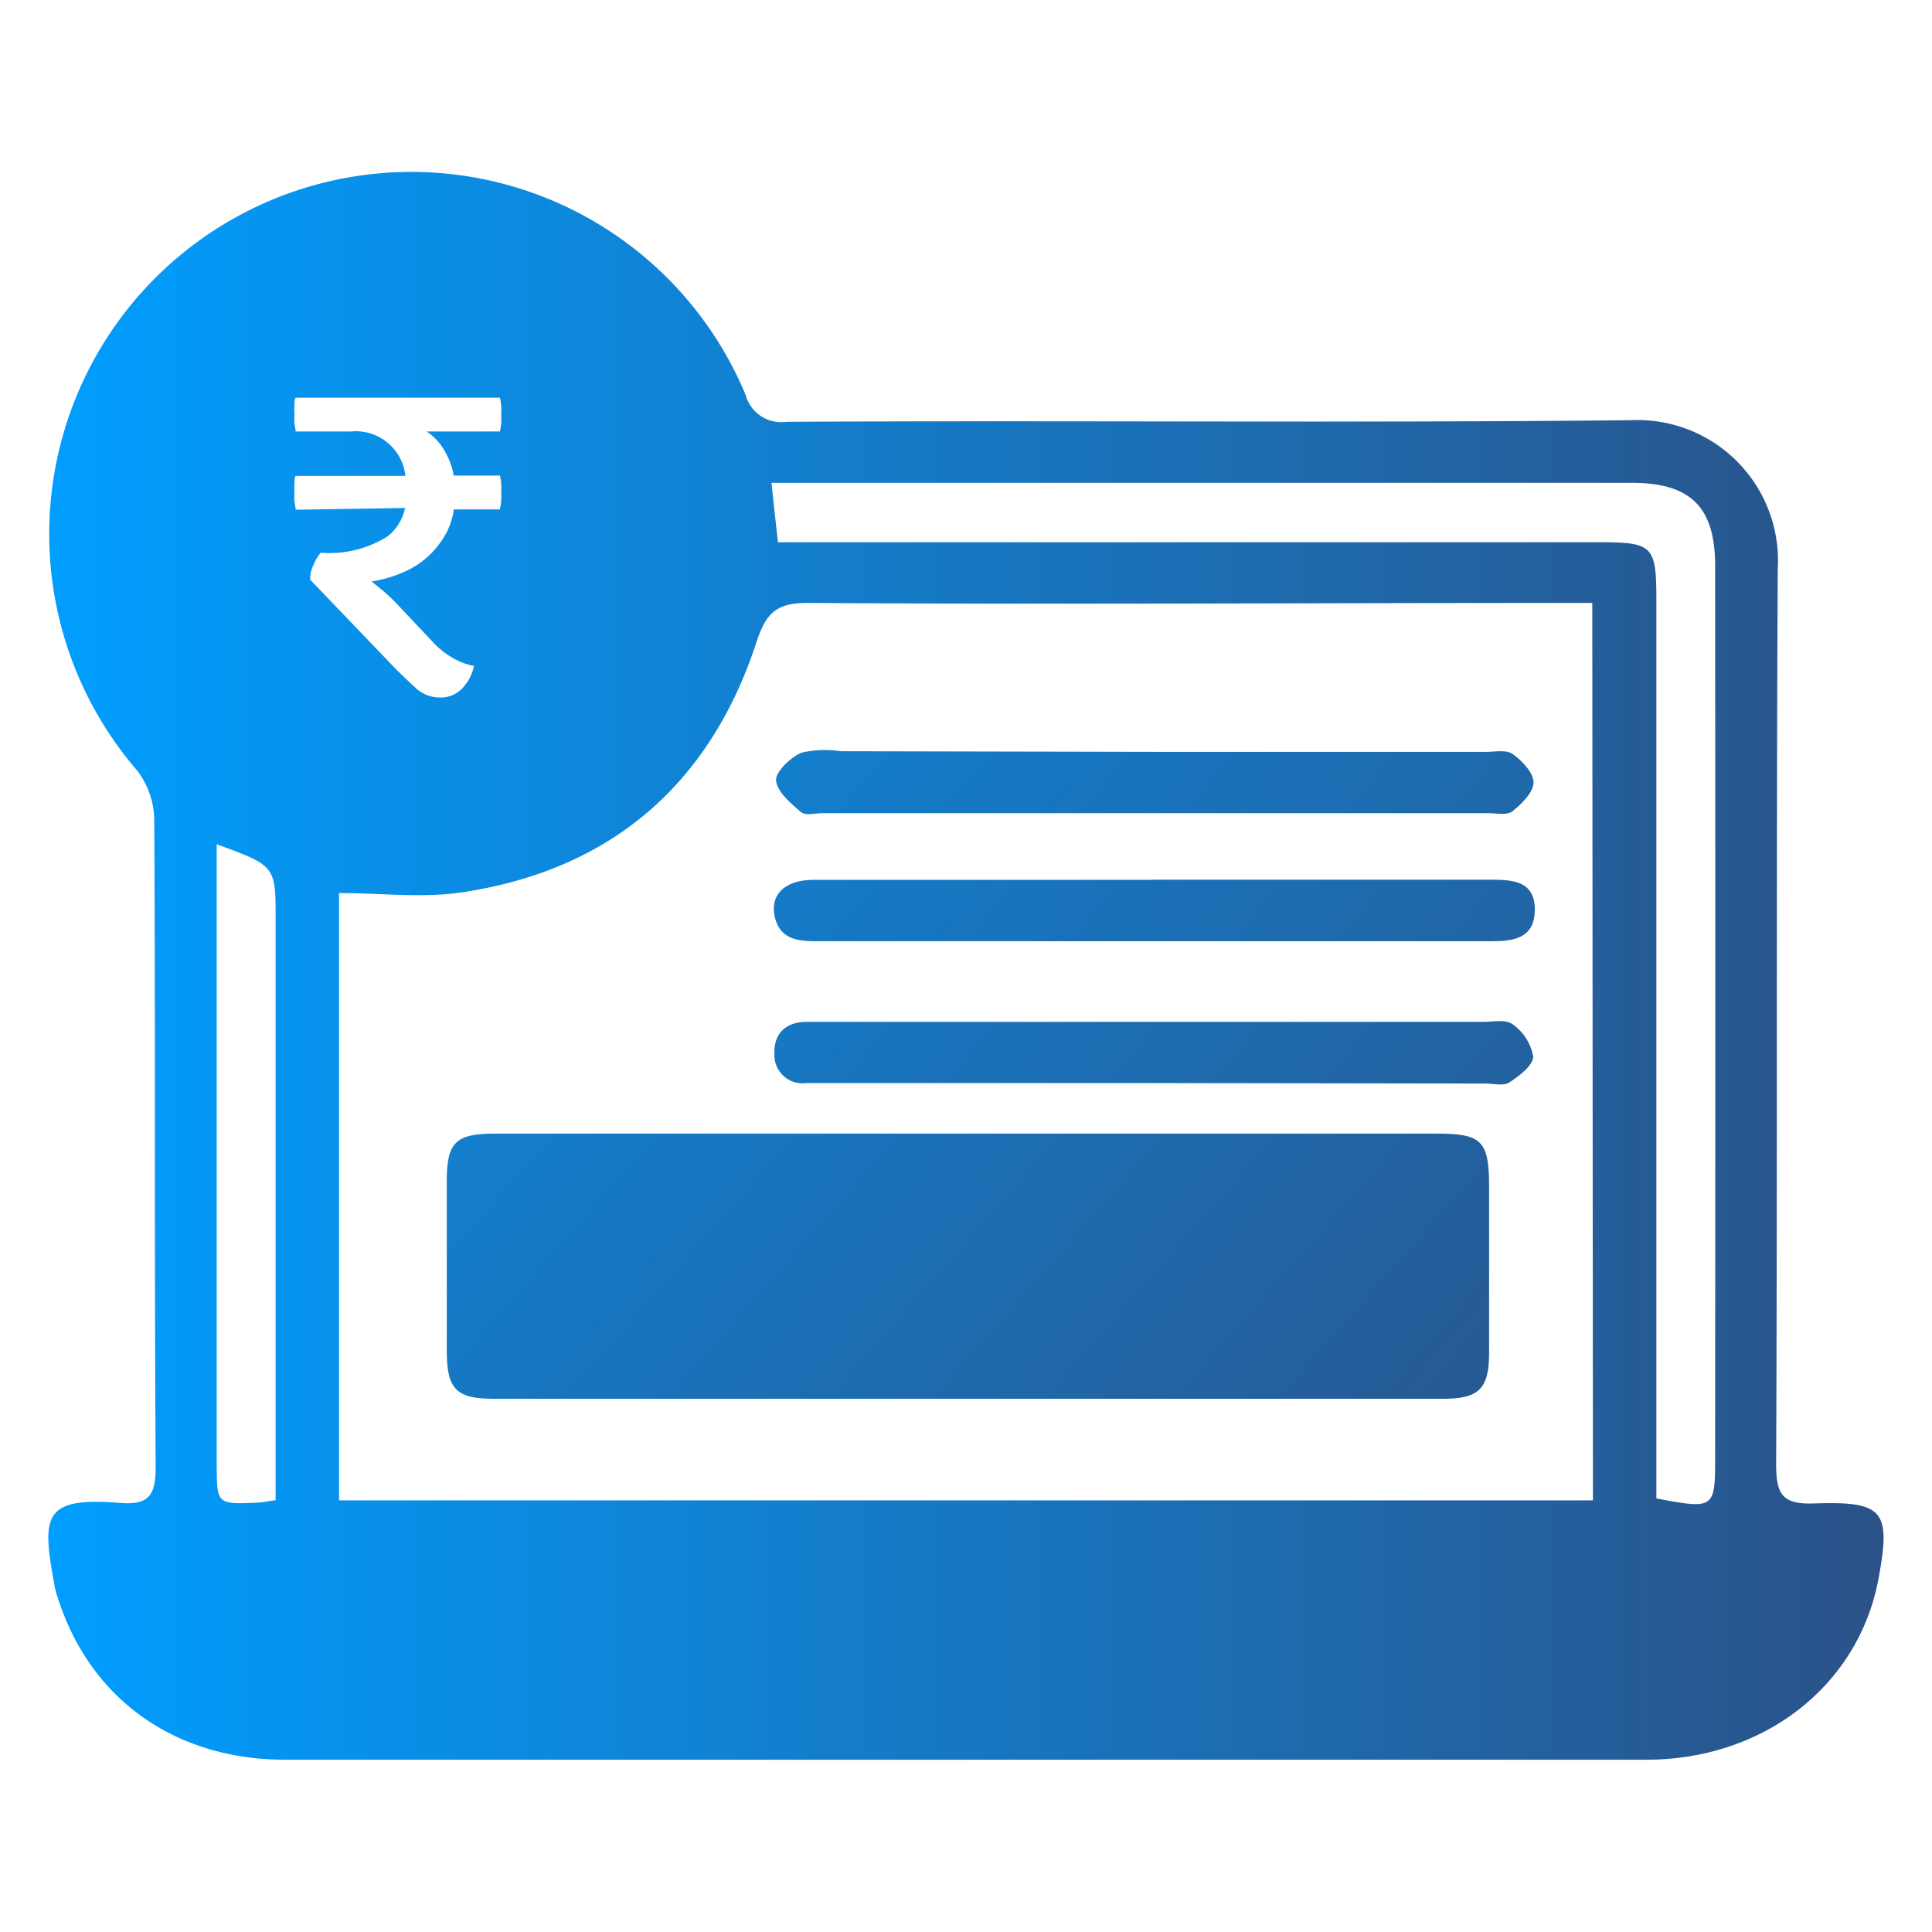 <svg id="Layer_1" data-name="Layer 1" xmlns="http://www.w3.org/2000/svg" xmlns:xlink="http://www.w3.org/1999/xlink" viewBox="0 0 120 120"><defs><style>.cls-1{fill:url(#linear-gradient);}.cls-2{fill:url(#linear-gradient-2);}.cls-3{fill:url(#linear-gradient-3);}.cls-4{fill:url(#linear-gradient-4);}.cls-5{fill:url(#linear-gradient-5);}</style><linearGradient id="linear-gradient" x1="3" y1="60" x2="117" y2="60" gradientUnits="userSpaceOnUse"><stop offset="0" stop-color="#009eff"/><stop offset="0.37" stop-color="#1181d1"/><stop offset="1" stop-color="#2b5288"/></linearGradient><linearGradient id="linear-gradient-2" x1="1.98" y1="27.44" x2="91.17" y2="105.95" xlink:href="#linear-gradient"/><linearGradient id="linear-gradient-3" x1="21.98" y1="4.72" x2="111.17" y2="83.23" xlink:href="#linear-gradient"/><linearGradient id="linear-gradient-4" x1="13.52" y1="14.34" x2="102.7" y2="92.84" xlink:href="#linear-gradient"/><linearGradient id="linear-gradient-5" x1="18.02" y1="9.22" x2="107.2" y2="87.73" xlink:href="#linear-gradient"/></defs><path class="cls-1" d="M112.73,93.38c-2,.08-2.41-.52-2.41-2.42.08-18.55,0-37.09.1-55.64a8.73,8.73,0,0,0-9.17-9.22c-17.48.18-34.95,0-52.42.1a2.28,2.28,0,0,1-2.51-1.65A22.49,22.49,0,1,0,8.51,47.85a5.14,5.14,0,0,1,1.07,3c.08,13.42,0,26.83.09,40.25,0,1.69-.36,2.4-2.18,2.25-4.93-.4-4.88.85-4.09,5.22a5.4,5.4,0,0,0,.21.73c2,6.23,7.25,10,14.11,10q21.09,0,42.17,0c14.12,0,28.24,0,42.36,0,7.33,0,13.21-4.63,14.43-11.26C117.46,93.84,117,93.24,112.73,93.38Zm-95.61-.2c-.51.07-.81.14-1.12.15-2.53.11-2.53.11-2.54-2.37V52.44c3.66,1.34,3.66,1.34,3.66,4.67Zm1.24-61.52c0-.16-.05-.34-.07-.5a3.39,3.39,0,0,1,0-.55,3.73,3.73,0,0,1,0-.57c0-.17,0-.34.07-.48l6.82,0a3.1,3.1,0,0,0-3.38-2.76H18.36c0-.15-.05-.32-.07-.49a3.16,3.16,0,0,1,0-.55,3.36,3.36,0,0,1,0-.56c0-.18,0-.35.07-.5H31.05a3.49,3.49,0,0,1,.08.5,3.26,3.26,0,0,1,0,.56,3.45,3.45,0,0,1,0,.54,3.49,3.49,0,0,1-.08.5H26.5a3.56,3.56,0,0,1,1.19,1.34,4.4,4.4,0,0,1,.49,1.4l2.87,0a3.06,3.06,0,0,1,.08.47,3.32,3.32,0,0,1,0,.56,3.14,3.14,0,0,1,0,.54,4,4,0,0,1-.08.53l-2.86,0a4.45,4.45,0,0,1-.8,2,5.39,5.39,0,0,1-2.33,1.9,8,8,0,0,1-2,.58s.08,0,.11.08a12.09,12.09,0,0,1,1.36,1.18L27,40a5.22,5.22,0,0,0,1.22.92,4,4,0,0,0,1.22.44,2.85,2.85,0,0,1-.67,1.33,1.81,1.81,0,0,1-1.43.63,2.17,2.17,0,0,1-1.51-.58c-.43-.39-.84-.79-1.23-1.17L19.26,36a1.93,1.93,0,0,1,.18-.84,3,3,0,0,1,.48-.83,6.78,6.78,0,0,0,4.13-1,3,3,0,0,0,1.11-1.78ZM98.94,93.19H21.06V55.47c2.62,0,5.23.33,7.73-.06C38,54,44.13,48.67,47,39.84c.59-1.78,1.25-2.41,3.22-2.39,15.44.1,30.88,0,46.33,0h2.35Zm7.59-2.8c0,3.32,0,3.37-3.65,2.68V37.17c0-3.24-.25-3.49-3.44-3.49H48.32c-.14-1.27-.27-2.38-.4-3.69h53.42c3.66,0,5.19,1.49,5.19,5.16Q106.55,62.78,106.53,90.39Z"/><path class="cls-2" d="M60.27,70.41h29c2.75,0,3.21.46,3.22,3.2,0,3.48,0,7,0,10.43,0,2.21-.63,2.84-2.83,2.84q-29.52,0-59,0c-2.32,0-2.9-.6-2.91-2.93q0-5.33,0-10.63c0-2.35.56-2.9,2.92-2.91Z"/><path class="cls-3" d="M72,46.7H92.29c.57,0,1.29-.15,1.67.14.59.42,1.3,1.17,1.29,1.77s-.73,1.32-1.31,1.78c-.32.26-1,.12-1.48.12H51.06c-.44,0-1,.16-1.3-.06-.64-.56-1.5-1.26-1.56-2,0-.54.89-1.4,1.58-1.7a6.57,6.57,0,0,1,2.44-.09Z"/><path class="cls-4" d="M71.57,67.27H50.1a1.75,1.75,0,0,1-2-1.8c-.05-1.32.75-2,2-2,1,0,2,0,3,0h39c.63,0,1.43-.17,1.85.15a3.11,3.11,0,0,1,1.28,2c0,.55-.86,1.21-1.48,1.61-.36.24-1,.07-1.49.07Z"/><path class="cls-5" d="M71.59,54.64c7,0,14,0,21.08,0,1.38,0,2.68.13,2.66,1.89S94,58.46,92.65,58.46h-42c-1.13,0-2.19-.14-2.52-1.47s.53-2.33,2.35-2.34H71.59Z"/></svg>